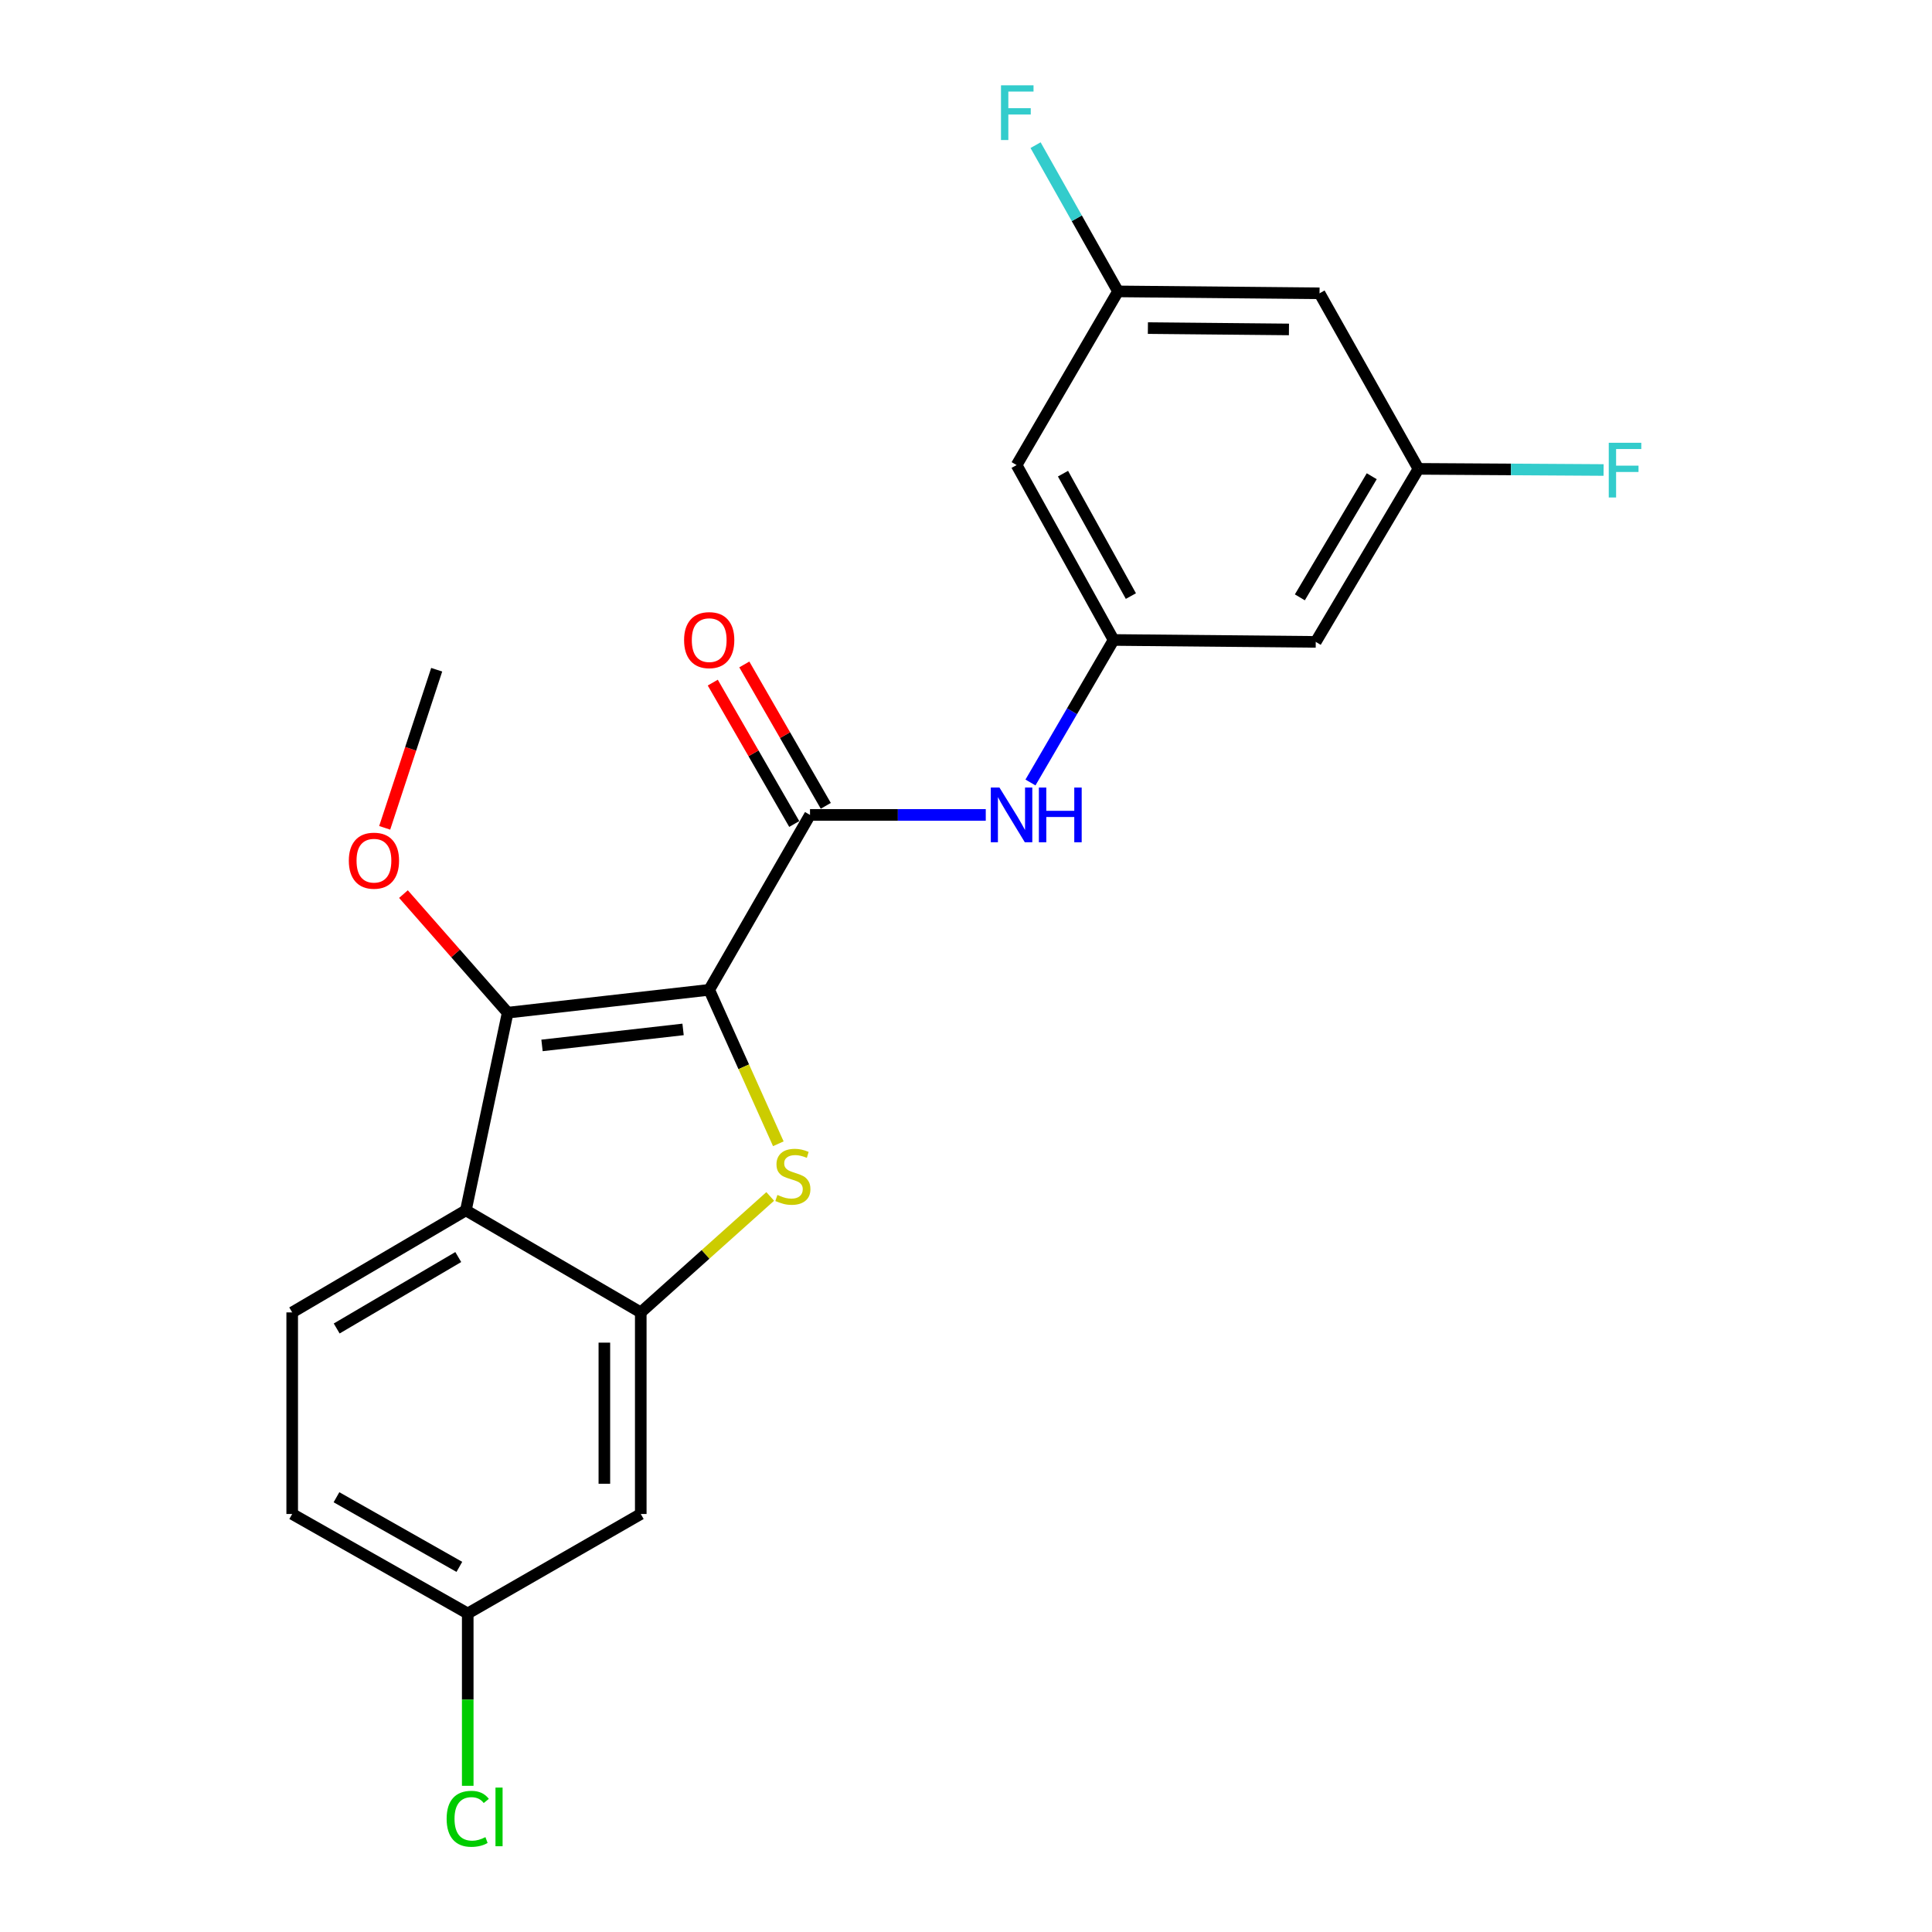 <?xml version='1.0' encoding='iso-8859-1'?>
<svg version='1.1' baseProfile='full'
              xmlns='http://www.w3.org/2000/svg'
                      xmlns:rdkit='http://www.rdkit.org/xml'
                      xmlns:xlink='http://www.w3.org/1999/xlink'
                  xml:space='preserve'
width='1000px' height='1000px' viewBox='0 0 1000 1000'>
<!-- END OF HEADER -->
<rect style='opacity:1.0;fill:#FFFFFF;stroke:none' width='1000' height='1000' x='0' y='0'> </rect>
<path class='bond-0' d='M 367.081,512.332 L 384.97,552.174' style='fill:none;fill-rule:evenodd;stroke:#000000;stroke-width:6px;stroke-linecap:butt;stroke-linejoin:miter;stroke-opacity:1' />
<path class='bond-0' d='M 384.97,552.174 L 402.858,592.016' style='fill:none;fill-rule:evenodd;stroke:#CCCC00;stroke-width:6px;stroke-linecap:butt;stroke-linejoin:miter;stroke-opacity:1' />
<path class='bond-1' d='M 367.081,512.332 L 262.773,524.16' style='fill:none;fill-rule:evenodd;stroke:#000000;stroke-width:6px;stroke-linecap:butt;stroke-linejoin:miter;stroke-opacity:1' />
<path class='bond-1' d='M 353.557,532.828 L 280.542,541.107' style='fill:none;fill-rule:evenodd;stroke:#000000;stroke-width:6px;stroke-linecap:butt;stroke-linejoin:miter;stroke-opacity:1' />
<path class='bond-2' d='M 367.081,512.332 L 419.261,421.799' style='fill:none;fill-rule:evenodd;stroke:#000000;stroke-width:6px;stroke-linecap:butt;stroke-linejoin:miter;stroke-opacity:1' />
<path class='bond-3' d='M 398.662,619.28 L 365.161,649.289' style='fill:none;fill-rule:evenodd;stroke:#CCCC00;stroke-width:6px;stroke-linecap:butt;stroke-linejoin:miter;stroke-opacity:1' />
<path class='bond-3' d='M 365.161,649.289 L 331.659,679.298' style='fill:none;fill-rule:evenodd;stroke:#000000;stroke-width:6px;stroke-linecap:butt;stroke-linejoin:miter;stroke-opacity:1' />
<path class='bond-4' d='M 262.773,524.16 L 241.136,626.48' style='fill:none;fill-rule:evenodd;stroke:#000000;stroke-width:6px;stroke-linecap:butt;stroke-linejoin:miter;stroke-opacity:1' />
<path class='bond-15' d='M 262.773,524.16 L 235.8,493.472' style='fill:none;fill-rule:evenodd;stroke:#000000;stroke-width:6px;stroke-linecap:butt;stroke-linejoin:miter;stroke-opacity:1' />
<path class='bond-15' d='M 235.8,493.472 L 208.828,462.784' style='fill:none;fill-rule:evenodd;stroke:#FF0000;stroke-width:6px;stroke-linecap:butt;stroke-linejoin:miter;stroke-opacity:1' />
<path class='bond-5' d='M 419.261,421.799 L 464.746,421.799' style='fill:none;fill-rule:evenodd;stroke:#000000;stroke-width:6px;stroke-linecap:butt;stroke-linejoin:miter;stroke-opacity:1' />
<path class='bond-5' d='M 464.746,421.799 L 510.232,421.799' style='fill:none;fill-rule:evenodd;stroke:#0000FF;stroke-width:6px;stroke-linecap:butt;stroke-linejoin:miter;stroke-opacity:1' />
<path class='bond-9' d='M 427.424,417.095 L 406.339,380.505' style='fill:none;fill-rule:evenodd;stroke:#000000;stroke-width:6px;stroke-linecap:butt;stroke-linejoin:miter;stroke-opacity:1' />
<path class='bond-9' d='M 406.339,380.505 L 385.254,343.914' style='fill:none;fill-rule:evenodd;stroke:#FF0000;stroke-width:6px;stroke-linecap:butt;stroke-linejoin:miter;stroke-opacity:1' />
<path class='bond-9' d='M 411.099,426.502 L 390.014,389.912' style='fill:none;fill-rule:evenodd;stroke:#000000;stroke-width:6px;stroke-linecap:butt;stroke-linejoin:miter;stroke-opacity:1' />
<path class='bond-9' d='M 390.014,389.912 L 368.929,353.321' style='fill:none;fill-rule:evenodd;stroke:#FF0000;stroke-width:6px;stroke-linecap:butt;stroke-linejoin:miter;stroke-opacity:1' />
<path class='bond-7' d='M 331.659,679.298 L 331.659,783.638' style='fill:none;fill-rule:evenodd;stroke:#000000;stroke-width:6px;stroke-linecap:butt;stroke-linejoin:miter;stroke-opacity:1' />
<path class='bond-7' d='M 312.817,694.949 L 312.817,767.987' style='fill:none;fill-rule:evenodd;stroke:#000000;stroke-width:6px;stroke-linecap:butt;stroke-linejoin:miter;stroke-opacity:1' />
<path class='bond-22' d='M 331.659,679.298 L 241.136,626.48' style='fill:none;fill-rule:evenodd;stroke:#000000;stroke-width:6px;stroke-linecap:butt;stroke-linejoin:miter;stroke-opacity:1' />
<path class='bond-8' d='M 241.136,626.48 L 151.242,679.298' style='fill:none;fill-rule:evenodd;stroke:#000000;stroke-width:6px;stroke-linecap:butt;stroke-linejoin:miter;stroke-opacity:1' />
<path class='bond-8' d='M 237.197,650.647 L 174.271,687.62' style='fill:none;fill-rule:evenodd;stroke:#000000;stroke-width:6px;stroke-linecap:butt;stroke-linejoin:miter;stroke-opacity:1' />
<path class='bond-6' d='M 533.368,405.018 L 554.883,368.131' style='fill:none;fill-rule:evenodd;stroke:#0000FF;stroke-width:6px;stroke-linecap:butt;stroke-linejoin:miter;stroke-opacity:1' />
<path class='bond-6' d='M 554.883,368.131 L 576.399,331.245' style='fill:none;fill-rule:evenodd;stroke:#000000;stroke-width:6px;stroke-linecap:butt;stroke-linejoin:miter;stroke-opacity:1' />
<path class='bond-10' d='M 576.399,331.245 L 526.197,240.722' style='fill:none;fill-rule:evenodd;stroke:#000000;stroke-width:6px;stroke-linecap:butt;stroke-linejoin:miter;stroke-opacity:1' />
<path class='bond-10' d='M 585.346,308.529 L 550.204,245.163' style='fill:none;fill-rule:evenodd;stroke:#000000;stroke-width:6px;stroke-linecap:butt;stroke-linejoin:miter;stroke-opacity:1' />
<path class='bond-11' d='M 576.399,331.245 L 681.031,332.239' style='fill:none;fill-rule:evenodd;stroke:#000000;stroke-width:6px;stroke-linecap:butt;stroke-linejoin:miter;stroke-opacity:1' />
<path class='bond-16' d='M 331.659,783.638 L 242.099,835.128' style='fill:none;fill-rule:evenodd;stroke:#000000;stroke-width:6px;stroke-linecap:butt;stroke-linejoin:miter;stroke-opacity:1' />
<path class='bond-17' d='M 151.242,679.298 L 151.242,783.638' style='fill:none;fill-rule:evenodd;stroke:#000000;stroke-width:6px;stroke-linecap:butt;stroke-linejoin:miter;stroke-opacity:1' />
<path class='bond-12' d='M 526.197,240.722 L 578.681,150.828' style='fill:none;fill-rule:evenodd;stroke:#000000;stroke-width:6px;stroke-linecap:butt;stroke-linejoin:miter;stroke-opacity:1' />
<path class='bond-13' d='M 681.031,332.239 L 734.185,242.68' style='fill:none;fill-rule:evenodd;stroke:#000000;stroke-width:6px;stroke-linecap:butt;stroke-linejoin:miter;stroke-opacity:1' />
<path class='bond-13' d='M 672.802,309.189 L 710.009,246.497' style='fill:none;fill-rule:evenodd;stroke:#000000;stroke-width:6px;stroke-linecap:butt;stroke-linejoin:miter;stroke-opacity:1' />
<path class='bond-19' d='M 578.681,150.828 L 557.345,112.979' style='fill:none;fill-rule:evenodd;stroke:#000000;stroke-width:6px;stroke-linecap:butt;stroke-linejoin:miter;stroke-opacity:1' />
<path class='bond-19' d='M 557.345,112.979 L 536.01,75.131' style='fill:none;fill-rule:evenodd;stroke:#33CCCC;stroke-width:6px;stroke-linecap:butt;stroke-linejoin:miter;stroke-opacity:1' />
<path class='bond-24' d='M 578.681,150.828 L 682.989,151.822' style='fill:none;fill-rule:evenodd;stroke:#000000;stroke-width:6px;stroke-linecap:butt;stroke-linejoin:miter;stroke-opacity:1' />
<path class='bond-24' d='M 594.147,169.817 L 667.163,170.514' style='fill:none;fill-rule:evenodd;stroke:#000000;stroke-width:6px;stroke-linecap:butt;stroke-linejoin:miter;stroke-opacity:1' />
<path class='bond-14' d='M 734.185,242.68 L 682.989,151.822' style='fill:none;fill-rule:evenodd;stroke:#000000;stroke-width:6px;stroke-linecap:butt;stroke-linejoin:miter;stroke-opacity:1' />
<path class='bond-18' d='M 734.185,242.68 L 782.101,242.975' style='fill:none;fill-rule:evenodd;stroke:#000000;stroke-width:6px;stroke-linecap:butt;stroke-linejoin:miter;stroke-opacity:1' />
<path class='bond-18' d='M 782.101,242.975 L 830.017,243.271' style='fill:none;fill-rule:evenodd;stroke:#33CCCC;stroke-width:6px;stroke-linecap:butt;stroke-linejoin:miter;stroke-opacity:1' />
<path class='bond-21' d='M 199.116,428.484 L 212.574,387.569' style='fill:none;fill-rule:evenodd;stroke:#FF0000;stroke-width:6px;stroke-linecap:butt;stroke-linejoin:miter;stroke-opacity:1' />
<path class='bond-21' d='M 212.574,387.569 L 226.032,346.653' style='fill:none;fill-rule:evenodd;stroke:#000000;stroke-width:6px;stroke-linecap:butt;stroke-linejoin:miter;stroke-opacity:1' />
<path class='bond-20' d='M 242.099,835.128 L 242.099,879.733' style='fill:none;fill-rule:evenodd;stroke:#000000;stroke-width:6px;stroke-linecap:butt;stroke-linejoin:miter;stroke-opacity:1' />
<path class='bond-20' d='M 242.099,879.733 L 242.099,924.338' style='fill:none;fill-rule:evenodd;stroke:#00CC00;stroke-width:6px;stroke-linecap:butt;stroke-linejoin:miter;stroke-opacity:1' />
<path class='bond-23' d='M 242.099,835.128 L 151.242,783.638' style='fill:none;fill-rule:evenodd;stroke:#000000;stroke-width:6px;stroke-linecap:butt;stroke-linejoin:miter;stroke-opacity:1' />
<path class='bond-23' d='M 237.76,811.012 L 174.16,774.969' style='fill:none;fill-rule:evenodd;stroke:#000000;stroke-width:6px;stroke-linecap:butt;stroke-linejoin:miter;stroke-opacity:1' />
<path  class='atom-1' d='M 402.385 618.499
Q 402.705 618.619, 404.025 619.179
Q 405.345 619.739, 406.785 620.099
Q 408.265 620.419, 409.705 620.419
Q 412.385 620.419, 413.945 619.139
Q 415.505 617.819, 415.505 615.539
Q 415.505 613.979, 414.705 613.019
Q 413.945 612.059, 412.745 611.539
Q 411.545 611.019, 409.545 610.419
Q 407.025 609.659, 405.505 608.939
Q 404.025 608.219, 402.945 606.699
Q 401.905 605.179, 401.905 602.619
Q 401.905 599.059, 404.305 596.859
Q 406.745 594.659, 411.545 594.659
Q 414.825 594.659, 418.545 596.219
L 417.625 599.299
Q 414.225 597.899, 411.665 597.899
Q 408.905 597.899, 407.385 599.059
Q 405.865 600.179, 405.905 602.139
Q 405.905 603.659, 406.665 604.579
Q 407.465 605.499, 408.585 606.019
Q 409.745 606.539, 411.665 607.139
Q 414.225 607.939, 415.745 608.739
Q 417.265 609.539, 418.345 611.179
Q 419.465 612.779, 419.465 615.539
Q 419.465 619.459, 416.825 621.579
Q 414.225 623.659, 409.865 623.659
Q 407.345 623.659, 405.425 623.099
Q 403.545 622.579, 401.305 621.659
L 402.385 618.499
' fill='#CCCC00'/>
<path  class='atom-6' d='M 517.32 407.639
L 526.6 422.639
Q 527.52 424.119, 529 426.799
Q 530.48 429.479, 530.56 429.639
L 530.56 407.639
L 534.32 407.639
L 534.32 435.959
L 530.44 435.959
L 520.48 419.559
Q 519.32 417.639, 518.08 415.439
Q 516.88 413.239, 516.52 412.559
L 516.52 435.959
L 512.84 435.959
L 512.84 407.639
L 517.32 407.639
' fill='#0000FF'/>
<path  class='atom-6' d='M 537.72 407.639
L 541.56 407.639
L 541.56 419.679
L 556.04 419.679
L 556.04 407.639
L 559.88 407.639
L 559.88 435.959
L 556.04 435.959
L 556.04 422.879
L 541.56 422.879
L 541.56 435.959
L 537.72 435.959
L 537.72 407.639
' fill='#0000FF'/>
<path  class='atom-10' d='M 354.081 331.325
Q 354.081 324.525, 357.441 320.725
Q 360.801 316.925, 367.081 316.925
Q 373.361 316.925, 376.721 320.725
Q 380.081 324.525, 380.081 331.325
Q 380.081 338.205, 376.681 342.125
Q 373.281 346.005, 367.081 346.005
Q 360.841 346.005, 357.441 342.125
Q 354.081 338.245, 354.081 331.325
M 367.081 342.805
Q 371.401 342.805, 373.721 339.925
Q 376.081 337.005, 376.081 331.325
Q 376.081 325.765, 373.721 322.965
Q 371.401 320.125, 367.081 320.125
Q 362.761 320.125, 360.401 322.925
Q 358.081 325.725, 358.081 331.325
Q 358.081 337.045, 360.401 339.925
Q 362.761 342.805, 367.081 342.805
' fill='#FF0000'/>
<path  class='atom-16' d='M 180.551 445.483
Q 180.551 438.683, 183.911 434.883
Q 187.271 431.083, 193.551 431.083
Q 199.831 431.083, 203.191 434.883
Q 206.551 438.683, 206.551 445.483
Q 206.551 452.363, 203.151 456.283
Q 199.751 460.163, 193.551 460.163
Q 187.311 460.163, 183.911 456.283
Q 180.551 452.403, 180.551 445.483
M 193.551 456.963
Q 197.871 456.963, 200.191 454.083
Q 202.551 451.163, 202.551 445.483
Q 202.551 439.923, 200.191 437.123
Q 197.871 434.283, 193.551 434.283
Q 189.231 434.283, 186.871 437.083
Q 184.551 439.883, 184.551 445.483
Q 184.551 451.203, 186.871 454.083
Q 189.231 456.963, 193.551 456.963
' fill='#FF0000'/>
<path  class='atom-19' d='M 832.69 229.179
L 849.53 229.179
L 849.53 232.419
L 836.49 232.419
L 836.49 241.019
L 848.09 241.019
L 848.09 244.299
L 836.49 244.299
L 836.49 257.499
L 832.69 257.499
L 832.69 229.179
' fill='#33CCCC'/>
<path  class='atom-20' d='M 518.112 44.156
L 534.952 44.156
L 534.952 47.396
L 521.912 47.396
L 521.912 55.996
L 533.512 55.996
L 533.512 59.276
L 521.912 59.276
L 521.912 72.476
L 518.112 72.476
L 518.112 44.156
' fill='#33CCCC'/>
<path  class='atom-21' d='M 231.179 941.41
Q 231.179 934.37, 234.459 930.69
Q 237.779 926.97, 244.059 926.97
Q 249.899 926.97, 253.019 931.09
L 250.379 933.25
Q 248.099 930.25, 244.059 930.25
Q 239.779 930.25, 237.499 933.13
Q 235.259 935.97, 235.259 941.41
Q 235.259 947.01, 237.579 949.89
Q 239.939 952.77, 244.499 952.77
Q 247.619 952.77, 251.259 950.89
L 252.379 953.89
Q 250.899 954.85, 248.659 955.41
Q 246.419 955.97, 243.939 955.97
Q 237.779 955.97, 234.459 952.21
Q 231.179 948.45, 231.179 941.41
' fill='#00CC00'/>
<path  class='atom-21' d='M 256.459 925.25
L 260.139 925.25
L 260.139 955.61
L 256.459 955.61
L 256.459 925.25
' fill='#00CC00'/>
</svg>
